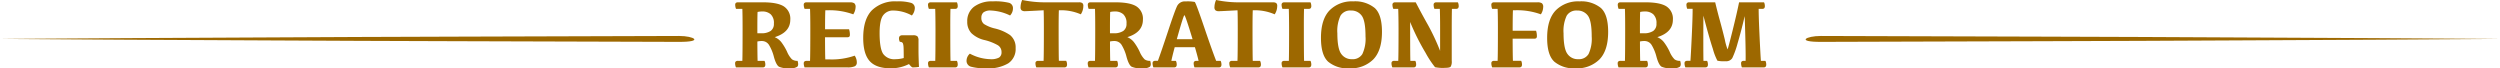 <svg xmlns="http://www.w3.org/2000/svg" width="614.739" height="16.805" viewBox="0 0 614.739 16.805"><g id="Group_93" data-name="Group 93" transform="translate(-643.13 -5101.43)"><path id="Path_61213" data-name="Path 61213" d="M-121.137-8.391h.949a3.978,3.978,0,0,0,2.314-.568,2.064,2.064,0,0,0,.8-1.811,2.893,2.893,0,0,0-.791-2.291,2.958,2.958,0,0,0-2.01-.686,5.114,5.114,0,0,0-1.207.117q-.059.738-.059,4.184Zm1.758,6.785a2.01,2.01,0,0,1,.2.867.843.843,0,0,1-.152.574.627.627,0,0,1-.48.164H-126.4a2.625,2.625,0,0,1-.211-1,.569.569,0,0,1,.176-.463.788.788,0,0,1,.516-.146h1.09q.059-1.5.059-7.852,0-3.434-.059-4.934h-1.559a2.73,2.73,0,0,1-.2-.984.6.6,0,0,1,.17-.475.763.763,0,0,1,.51-.146h6.082q3.656,0,5.221,1.02a3.6,3.6,0,0,1,1.564,3.258q0,3.094-3.832,4.289a4.032,4.032,0,0,1,1.629,1.236,13.054,13.054,0,0,1,1.406,2.344,5.972,5.972,0,0,0,1.213,1.875,2.207,2.207,0,0,0,1.377.369q.316,1.043-.07,1.441a3.041,3.041,0,0,1-1.957.4A5.643,5.643,0,0,1-115.8-.158q-.7-.393-1.26-2.391a10.711,10.711,0,0,0-1.213-2.965,2.043,2.043,0,0,0-1.787-.967,4.466,4.466,0,0,0-1.078.117q.012,3.492.059,4.758Zm21-14.391a1.909,1.909,0,0,1,1.072.229,1.1,1.1,0,0,1,.322.943,3.347,3.347,0,0,1-.574,1.781,16.98,16.98,0,0,0-6.3-1h-.562q-.07,1.148-.07,4.676h5.906a4.2,4.2,0,0,1,.2,1.289.746.746,0,0,1-.141.533.794.794,0,0,1-.539.135H-104.5q.012,4.512.07,5.449h.973A17.219,17.219,0,0,0-97.2-2.883a2.962,2.962,0,0,1,.516,1.676.988.988,0,0,1-.48.926A4.406,4.406,0,0,1-99.105,0l-10.418.012a2.625,2.625,0,0,1-.211-1,.569.569,0,0,1,.176-.463.788.788,0,0,1,.516-.146h.855q.07-1.512.07-7.863,0-3.434-.07-4.934h-1.336a2.6,2.6,0,0,1-.211-.984.585.585,0,0,1,.176-.475.788.788,0,0,1,.516-.146Zm13.23,13.7q0-2.227-.047-2.771a3.243,3.243,0,0,0-.135-.779.589.589,0,0,0-.281-.334,1.057,1.057,0,0,0-.486-.1,1.669,1.669,0,0,1-.211-.785.844.844,0,0,1,.205-.645,1.049,1.049,0,0,1,.709-.187h2.555a1.566,1.566,0,0,1,1.055.258,1.468,1.468,0,0,1,.27,1.043v2.449q0,1.547.117,4.031A8.867,8.867,0,0,1-82.957,0q-.246,0-.9-.82A9.95,9.95,0,0,1-88.277.234q-3.621,0-5.227-1.77t-1.605-5.719q0-4.57,2.127-6.773a8.152,8.152,0,0,1,6.146-2.2,11.28,11.28,0,0,1,3.469.357,1.3,1.3,0,0,1,.949,1.295,2.925,2.925,0,0,1-.727,1.816A9.765,9.765,0,0,0-87.68-13.98a2.975,2.975,0,0,0-2.514,1.16q-.885,1.16-.885,4.383,0,3.773.867,5.1A3.325,3.325,0,0,0-87.2-2.016,7.68,7.68,0,0,0-85.148-2.3ZM-72.07-16a2.062,2.062,0,0,1,.2.867.84.84,0,0,1-.152.58.659.659,0,0,1-.492.158h-1.137q-.059,1.5-.047,4.945,0,6.34.059,7.84h1.57a2.01,2.01,0,0,1,.2.867.843.843,0,0,1-.152.574A.645.645,0,0,1-72.516,0h-6.445a2.625,2.625,0,0,1-.211-1A.569.569,0,0,1-79-1.459a.788.788,0,0,1,.516-.146h1.09q.059-1.5.059-7.852-.012-3.434-.07-4.934h-1.559a2.6,2.6,0,0,1-.211-.984A.585.585,0,0,1-79-15.85.788.788,0,0,1-78.48-16Zm8.813-.234a14.31,14.31,0,0,1,3.99.352,1.346,1.346,0,0,1,.979,1.371A2.506,2.506,0,0,1-59-12.762a11.784,11.784,0,0,0-4.7-1.219,2.81,2.81,0,0,0-1.84.457,1.676,1.676,0,0,0-.516,1.324,1.828,1.828,0,0,0,.645,1.535,8.684,8.684,0,0,0,2.6,1.078,11.183,11.183,0,0,1,3.791,1.629,3.866,3.866,0,0,1,1.389,3.211A4.212,4.212,0,0,1-59.455-.99,9.539,9.539,0,0,1-64.77.234,13.561,13.561,0,0,1-68.5-.141a1.48,1.48,0,0,1-1.2-1.488,2.325,2.325,0,0,1,.82-1.746,11.19,11.19,0,0,0,5.027,1.359,4.11,4.11,0,0,0,2.145-.4A1.49,1.49,0,0,0-61.1-3.762a1.924,1.924,0,0,0-.949-1.711A12.545,12.545,0,0,0-65.18-6.7a6.883,6.883,0,0,1-3.334-1.723,4.008,4.008,0,0,1-1.014-2.824,4.4,4.4,0,0,1,1.67-3.668A7.263,7.263,0,0,1-63.258-16.23Zm12.5,14.625q.07-1.5.07-7.852,0-3.434-.059-4.582-4.078.223-4.582.223a1.313,1.313,0,0,1-.832-.211.993.993,0,0,1-.258-.8,4.548,4.548,0,0,1,.4-1.746,26.828,26.828,0,0,0,6.07.574h7.887a1.492,1.492,0,0,1,.814.176.853.853,0,0,1,.264.75,3.713,3.713,0,0,1-.621,2.027,12.212,12.212,0,0,0-5.1-1h-.293q-.059,1.148-.059,4.594,0,6.34.059,7.84H-45.2a1.918,1.918,0,0,1,.211.867.843.843,0,0,1-.152.574A.645.645,0,0,1-45.633,0h-6.914a2.625,2.625,0,0,1-.211-1,.569.569,0,0,1,.176-.463.788.788,0,0,1,.516-.146ZM-34.43-8.391h.949a3.978,3.978,0,0,0,2.314-.568,2.064,2.064,0,0,0,.8-1.811,2.893,2.893,0,0,0-.791-2.291,2.958,2.958,0,0,0-2.01-.686,5.114,5.114,0,0,0-1.207.117q-.059.738-.059,4.184Zm1.758,6.785a2.01,2.01,0,0,1,.2.867.843.843,0,0,1-.152.574.627.627,0,0,1-.48.164h-6.586A2.625,2.625,0,0,1-39.9-1a.569.569,0,0,1,.176-.463.788.788,0,0,1,.516-.146h1.09q.059-1.5.059-7.852,0-3.434-.059-4.934H-39.68a2.73,2.73,0,0,1-.2-.984.6.6,0,0,1,.17-.475A.763.763,0,0,1-39.2-16h6.082q3.656,0,5.221,1.02a3.6,3.6,0,0,1,1.564,3.258q0,3.094-3.832,4.289a4.032,4.032,0,0,1,1.629,1.236A13.054,13.054,0,0,1-27.129-3.85a5.972,5.972,0,0,0,1.213,1.875,2.207,2.207,0,0,0,1.377.369q.316,1.043-.07,1.441a3.041,3.041,0,0,1-1.957.4,5.643,5.643,0,0,1-2.525-.393q-.7-.393-1.26-2.391a10.711,10.711,0,0,0-1.213-2.965,2.043,2.043,0,0,0-1.787-.967,4.466,4.466,0,0,0-1.078.117q.012,3.492.059,4.758Zm16.863-14.613a9.292,9.292,0,0,1,2.215.129q.258.129,2.309,6.158T-8.32-1.605h1.1a2.01,2.01,0,0,1,.2.867.843.843,0,0,1-.152.574A.645.645,0,0,1-7.664,0h-5.988a2.758,2.758,0,0,1-.2-1,.569.569,0,0,1,.176-.463.788.788,0,0,1,.516-.146h.516q-.176-.844-.9-3.363h-4.969q-.656,2.461-.82,3.363h1.113a2.01,2.01,0,0,1,.2.867.843.843,0,0,1-.152.574.627.627,0,0,1-.48.164h-5.109a2.758,2.758,0,0,1-.2-1,.579.579,0,0,1,.17-.463.763.763,0,0,1,.51-.146h.633q.832-2.262,2.514-7.342t2.232-6.176A2.124,2.124,0,0,1-15.809-16.219Zm1.688,9.293q-1.793-5.906-2.01-5.906T-18-6.926Zm11.039,5.32q.07-1.5.07-7.852,0-3.434-.059-4.582-4.078.223-4.582.223a1.313,1.313,0,0,1-.832-.211.993.993,0,0,1-.258-.8,4.548,4.548,0,0,1,.4-1.746A26.828,26.828,0,0,0-2.273-16H5.613a1.492,1.492,0,0,1,.814.176.853.853,0,0,1,.264.75,3.713,3.713,0,0,1-.621,2.027,12.212,12.212,0,0,0-5.1-1H.68Q.621-12.891.621-9.445q0,6.34.059,7.84H2.473a1.918,1.918,0,0,1,.211.867.843.843,0,0,1-.152.574A.645.645,0,0,1,2.039,0H-4.875a2.625,2.625,0,0,1-.211-1,.569.569,0,0,1,.176-.463.788.788,0,0,1,.516-.146ZM14.871-16a2.062,2.062,0,0,1,.2.867.84.84,0,0,1-.152.58.659.659,0,0,1-.492.158H13.289q-.059,1.5-.047,4.945,0,6.34.059,7.84h1.57a2.01,2.01,0,0,1,.2.867.843.843,0,0,1-.152.574A.645.645,0,0,1,14.426,0H7.98A2.625,2.625,0,0,1,7.77-1a.569.569,0,0,1,.176-.463.788.788,0,0,1,.516-.146h1.09q.059-1.5.059-7.852-.012-3.434-.07-4.934H7.98a2.6,2.6,0,0,1-.211-.984.585.585,0,0,1,.176-.475A.788.788,0,0,1,8.461-16Zm2.578,8.742q0-4.57,2.127-6.773a7.694,7.694,0,0,1,5.807-2.2,7.657,7.657,0,0,1,5.268,1.611q1.8,1.611,1.8,5.877,0,4.57-2.127,6.773A7.833,7.833,0,0,1,24.41.234a7.482,7.482,0,0,1-5.168-1.611Q17.449-2.988,17.449-7.254ZM21.48-8.391q0,3.762.949,5.068a3.087,3.087,0,0,0,2.648,1.307,2.756,2.756,0,0,0,2.555-1.271,8.8,8.8,0,0,0,.773-4.318q0-3.867-.943-5.121a3.129,3.129,0,0,0-2.654-1.254,2.756,2.756,0,0,0-2.555,1.271A8.8,8.8,0,0,0,21.48-8.391ZM40.746-16q1.57,3.012,3.023,5.578a53.616,53.616,0,0,1,2.977,6.363v-5.4q0-3.434-.07-4.934H45.352a2.73,2.73,0,0,1-.2-.984.585.585,0,0,1,.176-.475A.788.788,0,0,1,45.844-16h5.273a2.062,2.062,0,0,1,.2.867.84.84,0,0,1-.152.58.659.659,0,0,1-.492.158h-1.02q-.047,1.5-.047,4.945v7.863a2.423,2.423,0,0,1-.258,1.406q-.258.293-1.359.293A9.245,9.245,0,0,1,45.5-.047,23.991,23.991,0,0,1,43.16-3.6a56.037,56.037,0,0,1-3.785-7.57q0,8.063.059,9.563h1.219a2.01,2.01,0,0,1,.2.867.843.843,0,0,1-.152.574.627.627,0,0,1-.48.164H35a2.625,2.625,0,0,1-.211-1,.569.569,0,0,1,.176-.463.788.788,0,0,1,.516-.146h.973q.07-1.5.07-7.852-.012-3.434-.082-4.934H35.238a2.6,2.6,0,0,1-.211-.984.585.585,0,0,1,.176-.475A.788.788,0,0,1,35.719-16ZM70.7-16a1.909,1.909,0,0,1,1.072.229,1.1,1.1,0,0,1,.322.943,3.347,3.347,0,0,1-.574,1.781,16.98,16.98,0,0,0-6.3-1h-.562q-.07,1.148-.07,5.027h5.754a4.2,4.2,0,0,1,.2,1.289.746.746,0,0,1-.141.533.772.772,0,0,1-.527.135H64.582q.012,4.254.07,5.449H66.68a2.01,2.01,0,0,1,.2.867.843.843,0,0,1-.152.574A.645.645,0,0,1,66.234,0h-6.68a2.625,2.625,0,0,1-.211-1,.569.569,0,0,1,.176-.463.788.788,0,0,1,.516-.146h.855q.07-1.5.07-7.852,0-3.434-.07-4.934H59.555a2.6,2.6,0,0,1-.211-.984.585.585,0,0,1,.176-.475A.788.788,0,0,1,60.035-16Zm2.367,8.742q0-4.57,2.127-6.773A7.694,7.694,0,0,1,81-16.23a7.657,7.657,0,0,1,5.268,1.611q1.8,1.611,1.8,5.877,0,4.57-2.127,6.773a7.833,7.833,0,0,1-5.912,2.2,7.482,7.482,0,0,1-5.168-1.611Q73.066-2.988,73.066-7.254ZM77.1-8.391q0,3.762.949,5.068A3.087,3.087,0,0,0,80.7-2.016,2.756,2.756,0,0,0,83.25-3.287a8.8,8.8,0,0,0,.773-4.318q0-3.867-.943-5.121a3.129,3.129,0,0,0-2.654-1.254,2.756,2.756,0,0,0-2.555,1.271A8.8,8.8,0,0,0,77.1-8.391Zm18.785,0h.949a3.978,3.978,0,0,0,2.314-.568,2.064,2.064,0,0,0,.8-1.811,2.893,2.893,0,0,0-.791-2.291,2.958,2.958,0,0,0-2.01-.686,5.114,5.114,0,0,0-1.207.117q-.059.738-.059,4.184Zm1.758,6.785a2.01,2.01,0,0,1,.2.867.843.843,0,0,1-.152.574.627.627,0,0,1-.48.164H90.621a2.625,2.625,0,0,1-.211-1,.569.569,0,0,1,.176-.463.788.788,0,0,1,.516-.146h1.09q.059-1.5.059-7.852,0-3.434-.059-4.934H90.633a2.73,2.73,0,0,1-.2-.984.6.6,0,0,1,.17-.475.763.763,0,0,1,.51-.146H97.2q3.656,0,5.221,1.02a3.6,3.6,0,0,1,1.564,3.258q0,3.094-3.832,4.289a4.032,4.032,0,0,1,1.629,1.236,13.054,13.054,0,0,1,1.406,2.344A5.972,5.972,0,0,0,104.4-1.975a2.207,2.207,0,0,0,1.377.369q.316,1.043-.07,1.441a3.041,3.041,0,0,1-1.957.4,5.643,5.643,0,0,1-2.525-.393q-.7-.393-1.26-2.391a10.711,10.711,0,0,0-1.213-2.965,2.043,2.043,0,0,0-1.787-.967,4.466,4.466,0,0,0-1.078.117q.012,3.492.059,4.758ZM114.387-16q.539,2.262,1.16,4.512t1.207,4.646a13.941,13.941,0,0,0,.674,2.4q.088,0,1.219-4.553t1.611-7H126.4a2.062,2.062,0,0,1,.2.867.84.84,0,0,1-.152.58.641.641,0,0,1-.48.158h-.891q0,1.98.217,6.633t.334,6.152h1.113a2.01,2.01,0,0,1,.2.867.843.843,0,0,1-.152.574.645.645,0,0,1-.492.164h-5.344a2.758,2.758,0,0,1-.2-1,.579.579,0,0,1,.17-.463.763.763,0,0,1,.51-.146h.434q.07-2.262-.223-11-.9,3.855-1.752,6.7a21.067,21.067,0,0,1-1.3,3.621,1.755,1.755,0,0,1-1.658.773,7.371,7.371,0,0,1-2-.129,13.928,13.928,0,0,1-1.113-2.889q-.914-2.76-2.332-8.186-.047,8.848.012,11.109h.9a2.01,2.01,0,0,1,.2.867.843.843,0,0,1-.152.574.645.645,0,0,1-.492.164h-4.9a2.625,2.625,0,0,1-.211-1,.569.569,0,0,1,.176-.463.788.788,0,0,1,.516-.146h.762q.117-1.5.334-6.152t.205-6.633h-1.324a2.73,2.73,0,0,1-.2-.984.585.585,0,0,1,.176-.475A.788.788,0,0,1,108-16Z" transform="translate(950.5 5118)" fill="#9d6800" style="mix-blend-mode: multiply;isolation: isolate"></path><path id="Path_61197" data-name="Path 61197" d="M212.333,384.226l30.939-.193,35.506-.177c13.712-.071,29.18-.151,46.056-.191l54.492-.165c3.65-.011,6.183,1.472,0,1.454l-54.492-.166c-16.876-.039-32.343-.12-46.056-.19l-35.506-.177Z" transform="translate(430.797 4726.774)" fill="#9d6800"></path><path id="Path_61198" data-name="Path 61198" d="M383.073,384.226l-30.939-.193-35.506-.177c-13.712-.071-29.18-.151-46.056-.191L216.08,383.5c-3.65-.011-6.183,1.472,0,1.454l54.492-.166c16.876-.039,32.343-.12,46.056-.19l35.506-.177Z" transform="translate(874.797 4726.774)" fill="#9d6800"></path></g></svg>